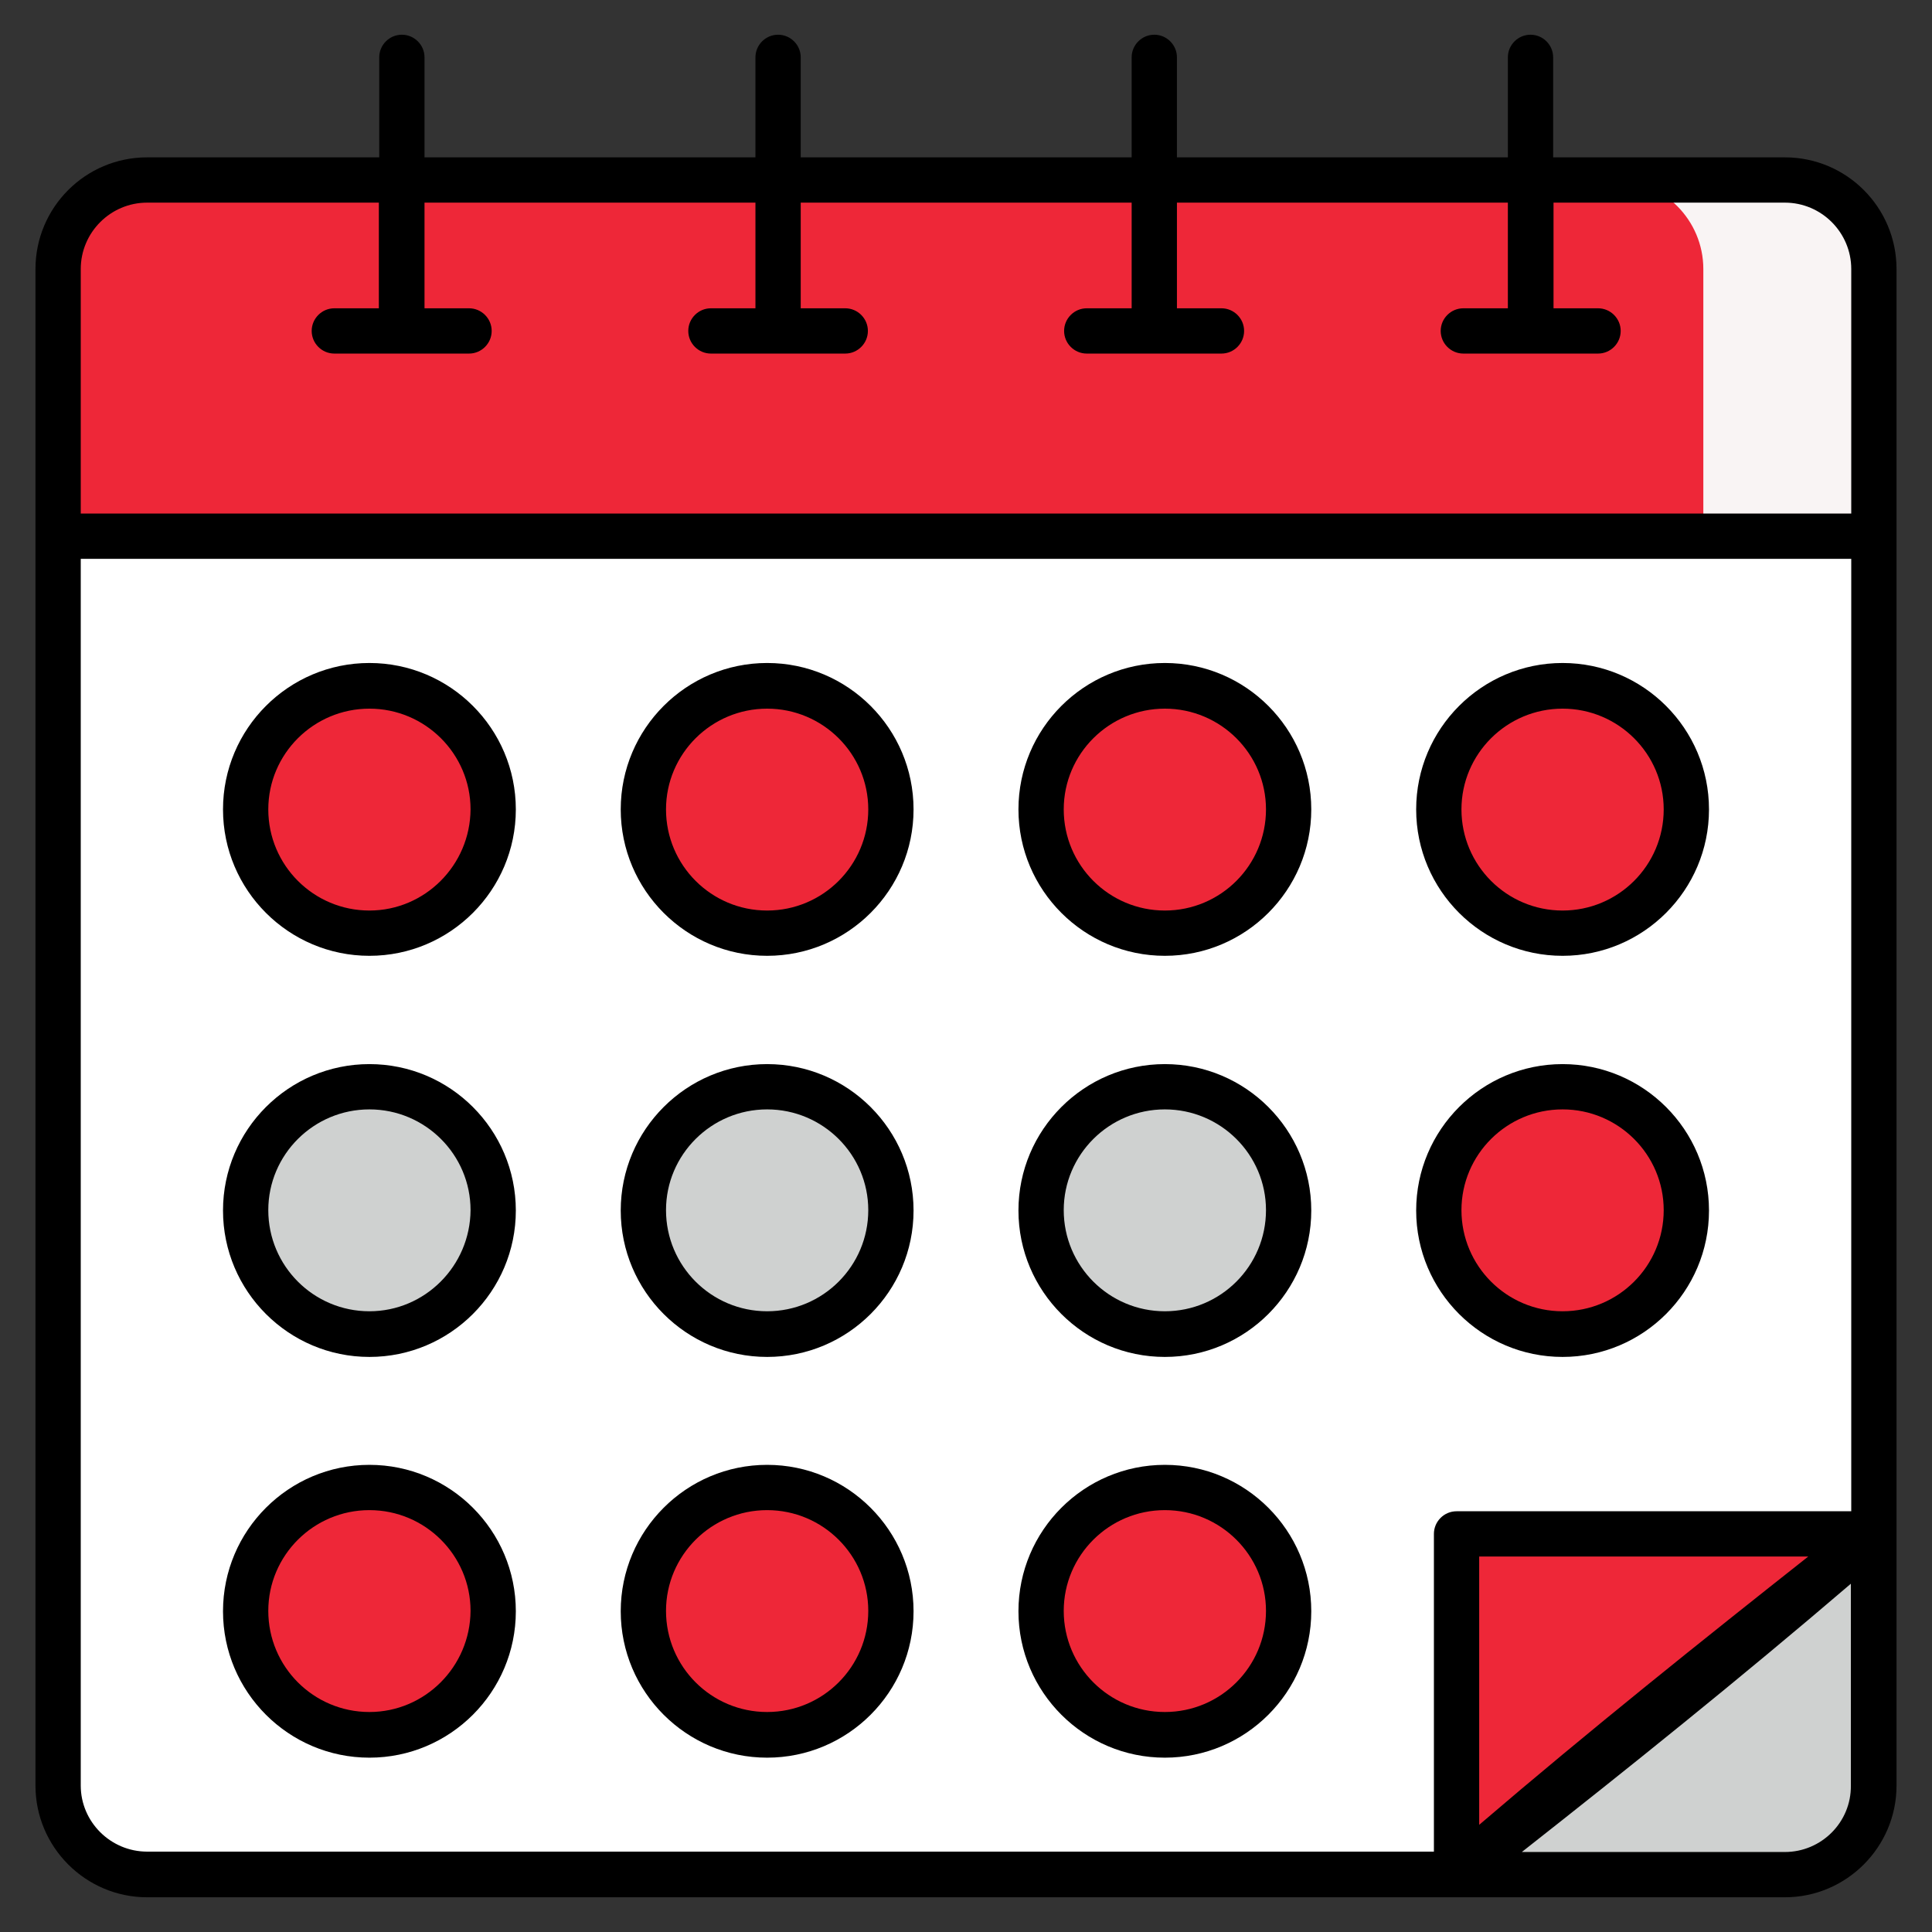 <svg xmlns="http://www.w3.org/2000/svg" xmlns:xlink="http://www.w3.org/1999/xlink" id="Layer_1" x="0px" y="0px" viewBox="0 0 512 512" style="enable-background:new 0 0 512 512;" xml:space="preserve"><rect x="0" y="0" width="512" height="512" fill="#333333" stroke="none"/><style type="text/css">	.st0{fill:#CFD1D0;}	.st1{fill:#FFFFFF;}	.st2{fill:#EE2738;}	.st3{fill:#F9F4F4;}</style><g>	<path class="st0" d="M15.4,305.4v167.8c0,13,10.6,23.6,23.6,23.6H473c13,0,23.6-10.6,23.6-23.6V305.4H15.4z"></path>	<path class="st1" d="M496.6,71.3v335.3c-35.9,31.3-73.1,60.9-110.6,90.2H39c-13,0-23.6-10.6-23.6-23.6V71.3  c0-13,10.6-23.6,23.6-23.6H473C486.1,47.7,496.6,58.3,496.6,71.3z"></path>	<path class="st2" d="M496.6,142.1V71.3c0-13-10.6-23.6-23.6-23.6H39c-13,0-23.6,10.6-23.6,23.6v70.8H496.6z"></path>	<path class="st3" d="M496.6,71.3v70.8h-45.2V71.3c0-13-10.6-23.6-23.5-23.6H473C486.1,47.7,496.6,58.3,496.6,71.3z"></path>	<g>		<path class="st2" d="M386,496.8v-90.2h110.6C459.1,435.9,421.8,465.5,386,496.8L386,496.8z M130.7,214.5   c0,18.1-14.7,32.8-32.8,32.8c-18.1,0-32.8-14.7-32.8-32.8c0-18.1,14.7-32.7,32.8-32.7C116,181.8,130.7,196.4,130.7,214.5   L130.7,214.5z M236.1,214.5c0,18.1-14.7,32.8-32.8,32.8c-18.1,0-32.8-14.7-32.8-32.8c0-18.1,14.7-32.7,32.8-32.7   C221.4,181.8,236.1,196.4,236.1,214.5L236.1,214.5z M341.5,214.5c0,18.1-14.7,32.8-32.8,32.8c-18.1,0-32.8-14.7-32.8-32.8   c0-18.1,14.7-32.7,32.8-32.7C326.8,181.8,341.5,196.4,341.5,214.5L341.5,214.5z M446.9,214.5c0,18.1-14.7,32.8-32.8,32.8   c-18.1,0-32.8-14.7-32.8-32.8c0-18.1,14.7-32.7,32.8-32.7C432.2,181.8,446.9,196.4,446.9,214.5L446.9,214.5z"></path>	</g>	<path class="st0" d="M130.7,320.7c0,18.1-14.7,32.8-32.8,32.8c-18.1,0-32.8-14.7-32.8-32.8c0-18.1,14.7-32.7,32.8-32.7  C116,288,130.7,302.6,130.7,320.7z M236.1,320.7c0,18.1-14.7,32.8-32.8,32.8c-18.1,0-32.8-14.7-32.8-32.8  c0-18.1,14.7-32.7,32.8-32.7C221.4,288,236.1,302.6,236.1,320.7L236.1,320.7z M341.5,320.7c0,18.1-14.7,32.8-32.8,32.8  c-18.1,0-32.8-14.7-32.8-32.8c0-18.1,14.7-32.7,32.8-32.7C326.8,288,341.5,302.6,341.5,320.7z"></path>	<path class="st2" d="M446.9,320.7c0,18.1-14.7,32.8-32.8,32.8c-18.1,0-32.8-14.7-32.8-32.8c0-18.1,14.7-32.7,32.8-32.7  C432.2,288,446.9,302.6,446.9,320.7z M130.7,426.9c0,18.1-14.7,32.8-32.8,32.8c-18.1,0-32.8-14.7-32.8-32.8  c0-18.1,14.7-32.7,32.8-32.7C116,394.2,130.7,408.8,130.7,426.9z M236.1,426.9c0,18.1-14.7,32.8-32.8,32.8  c-18.1,0-32.8-14.7-32.8-32.8c0-18.1,14.7-32.7,32.8-32.7C221.4,394.2,236.1,408.8,236.1,426.9L236.1,426.9z M341.5,426.9  c0,18.1-14.7,32.8-32.8,32.8c-18.1,0-32.8-14.7-32.8-32.8c0-18.1,14.7-32.7,32.8-32.7C326.8,394.2,341.5,408.8,341.5,426.9z"></path>	<path d="M473,41.7h-61.4V15.2c0-3.3-2.7-6-6-6s-6,2.7-6,6c0,0,0,0,0,0v26.5h-87.7V15.2c0-3.3-2.7-6-6-6s-6,2.7-6,6c0,0,0,0,0,0  v26.5h-87.7V15.2c0-3.3-2.7-6-6-6c-3.3,0-6,2.7-6,6c0,0,0,0,0,0v26.5h-87.7V15.2c0-3.3-2.7-6-6-6s-6,2.7-6,6c0,0,0,0,0,0v26.5H39  C22.6,41.7,9.4,55,9.4,71.3v401.9c0,16.3,13.3,29.6,29.6,29.6H473c16.3,0,29.6-13.3,29.6-29.6V71.3C502.6,55,489.4,41.7,473,41.7  L473,41.7z M21.4,71.3c0-9.7,7.9-17.6,17.6-17.6h61.4v28H88.6c-3.3,0-6,2.7-6,6s2.7,6,6,6c0,0,0,0,0,0h35.7c3.3,0,6-2.7,6-6  c0-3.3-2.7-6-6-6c0,0,0,0,0,0h-11.8v-28h87.7v28h-11.8c-3.3,0-6,2.7-6,6c0,3.3,2.7,6,6,6c0,0,0,0,0,0H224c3.3,0,6-2.7,6-6  c0-3.3-2.7-6-6-6c0,0,0,0,0,0h-11.8v-28h87.7v28H288c-3.3,0-6,2.7-6,6s2.7,6,6,6c0,0,0,0,0,0h35.7c3.3,0,6-2.7,6-6s-2.7-6-6-6  c0,0,0,0,0,0h-11.8v-28h87.7v28h-11.8c-3.3,0-6,2.7-6,6s2.7,6,6,6c0,0,0,0,0,0h35.7c3.3,0,6-2.7,6-6s-2.7-6-6-6c0,0,0,0,0,0h-11.8  v-28H473c9.7,0,17.6,7.9,17.6,17.6v64.8H21.4V71.3z M392,483.6v-71.1h87.2C451.6,434.3,421.3,458.5,392,483.6L392,483.6z   M473,490.8h-69.7c27.6-21.7,57.9-46,87.2-71.1v53.5C490.6,482.9,482.7,490.8,473,490.8z M490.6,400.5H386c-3.3,0-6,2.7-6,6v0v84.2  H39c-9.7,0-17.6-7.9-17.6-17.5V148.1h469.2V400.5z"></path>	<path d="M97.9,175.7c-21.4,0-38.8,17.4-38.8,38.8c0,21.4,17.4,38.8,38.8,38.8s38.8-17.4,38.8-38.8  C136.7,193.1,119.3,175.7,97.9,175.7L97.9,175.7z M97.9,241.3c-14.8,0-26.8-12-26.8-26.8c0-14.7,12-26.7,26.8-26.7  s26.8,12,26.8,26.7C124.6,229.3,112.6,241.3,97.9,241.3z M203.3,175.7c-21.4,0-38.8,17.4-38.8,38.8c0,21.4,17.4,38.8,38.8,38.8  s38.8-17.4,38.8-38.8C242.1,193.1,224.7,175.7,203.3,175.7L203.3,175.7z M203.3,241.3c-14.8,0-26.8-12-26.8-26.8  c0-14.7,12-26.7,26.8-26.7s26.8,12,26.8,26.7C230.1,229.3,218.1,241.3,203.3,241.3L203.3,241.3z M308.7,175.7  c-21.4,0-38.8,17.4-38.8,38.8c0,21.4,17.4,38.8,38.8,38.8s38.8-17.4,38.8-38.8C347.5,193.1,330.1,175.7,308.7,175.7L308.7,175.7z   M308.7,241.3c-14.8,0-26.8-12-26.8-26.8c0-14.7,12-26.7,26.8-26.7s26.8,12,26.8,26.7C335.5,229.3,323.5,241.3,308.7,241.3z   M414.1,175.7c-21.4,0-38.8,17.4-38.8,38.8c0,21.4,17.4,38.8,38.8,38.8c21.4,0,38.8-17.4,38.8-38.8  C452.9,193.1,435.5,175.7,414.1,175.7L414.1,175.7z M414.1,241.3c-14.8,0-26.8-12-26.8-26.8c0-14.7,12-26.7,26.8-26.7  s26.8,12,26.8,26.7C440.9,229.3,428.9,241.3,414.1,241.3z M97.9,282c-21.4,0-38.8,17.4-38.8,38.8c0,21.4,17.4,38.8,38.8,38.8  s38.8-17.4,38.8-38.8C136.7,299.4,119.3,282,97.9,282z M97.9,347.5c-14.8,0-26.8-12-26.8-26.8c0-14.7,12-26.7,26.8-26.7  s26.8,12,26.8,26.7C124.6,335.5,112.6,347.5,97.9,347.5z M203.3,282c-21.4,0-38.8,17.4-38.8,38.8c0,21.4,17.4,38.8,38.8,38.8  s38.8-17.4,38.8-38.8C242.1,299.4,224.7,282,203.3,282L203.3,282z M203.3,347.5c-14.8,0-26.8-12-26.8-26.8  c0-14.7,12-26.7,26.8-26.7s26.8,12,26.8,26.7C230.1,335.5,218.1,347.5,203.3,347.5L203.3,347.5z M308.7,282  c-21.4,0-38.8,17.4-38.8,38.8c0,21.4,17.4,38.8,38.8,38.8s38.8-17.4,38.8-38.8C347.5,299.4,330.1,282,308.7,282z M308.7,347.5  c-14.8,0-26.8-12-26.8-26.8c0-14.7,12-26.7,26.8-26.7s26.8,12,26.8,26.7C335.5,335.5,323.5,347.5,308.7,347.5z M414.1,282  c-21.4,0-38.8,17.4-38.8,38.8c0,21.4,17.4,38.8,38.8,38.8c21.4,0,38.8-17.4,38.8-38.8C452.9,299.4,435.5,282,414.1,282z   M414.1,347.5c-14.8,0-26.8-12-26.8-26.8c0-14.7,12-26.7,26.8-26.7s26.8,12,26.8,26.7C440.9,335.5,428.9,347.5,414.1,347.5z   M97.9,388.2c-21.4,0-38.8,17.4-38.8,38.8c0,21.4,17.4,38.8,38.8,38.8s38.8-17.4,38.8-38.8C136.7,405.6,119.3,388.2,97.9,388.2z   M97.9,453.7c-14.8,0-26.8-12-26.8-26.8c0-14.7,12-26.7,26.8-26.7s26.8,12,26.8,26.7C124.6,441.7,112.6,453.7,97.9,453.7z   M203.3,388.2c-21.4,0-38.8,17.4-38.8,38.8c0,21.4,17.4,38.8,38.8,38.8s38.8-17.4,38.8-38.8C242.1,405.6,224.7,388.2,203.3,388.2  L203.3,388.2z M203.3,453.7c-14.8,0-26.8-12-26.8-26.8c0-14.7,12-26.7,26.8-26.7s26.8,12,26.8,26.7  C230.1,441.7,218.1,453.7,203.3,453.7L203.3,453.7z M308.7,388.2c-21.4,0-38.8,17.4-38.8,38.8c0,21.4,17.4,38.8,38.8,38.8  s38.8-17.4,38.8-38.8C347.5,405.6,330.1,388.2,308.7,388.2z M308.7,453.7c-14.8,0-26.8-12-26.8-26.8c0-14.7,12-26.7,26.8-26.7  s26.8,12,26.8,26.7C335.5,441.7,323.5,453.7,308.7,453.7z"></path></g></svg>